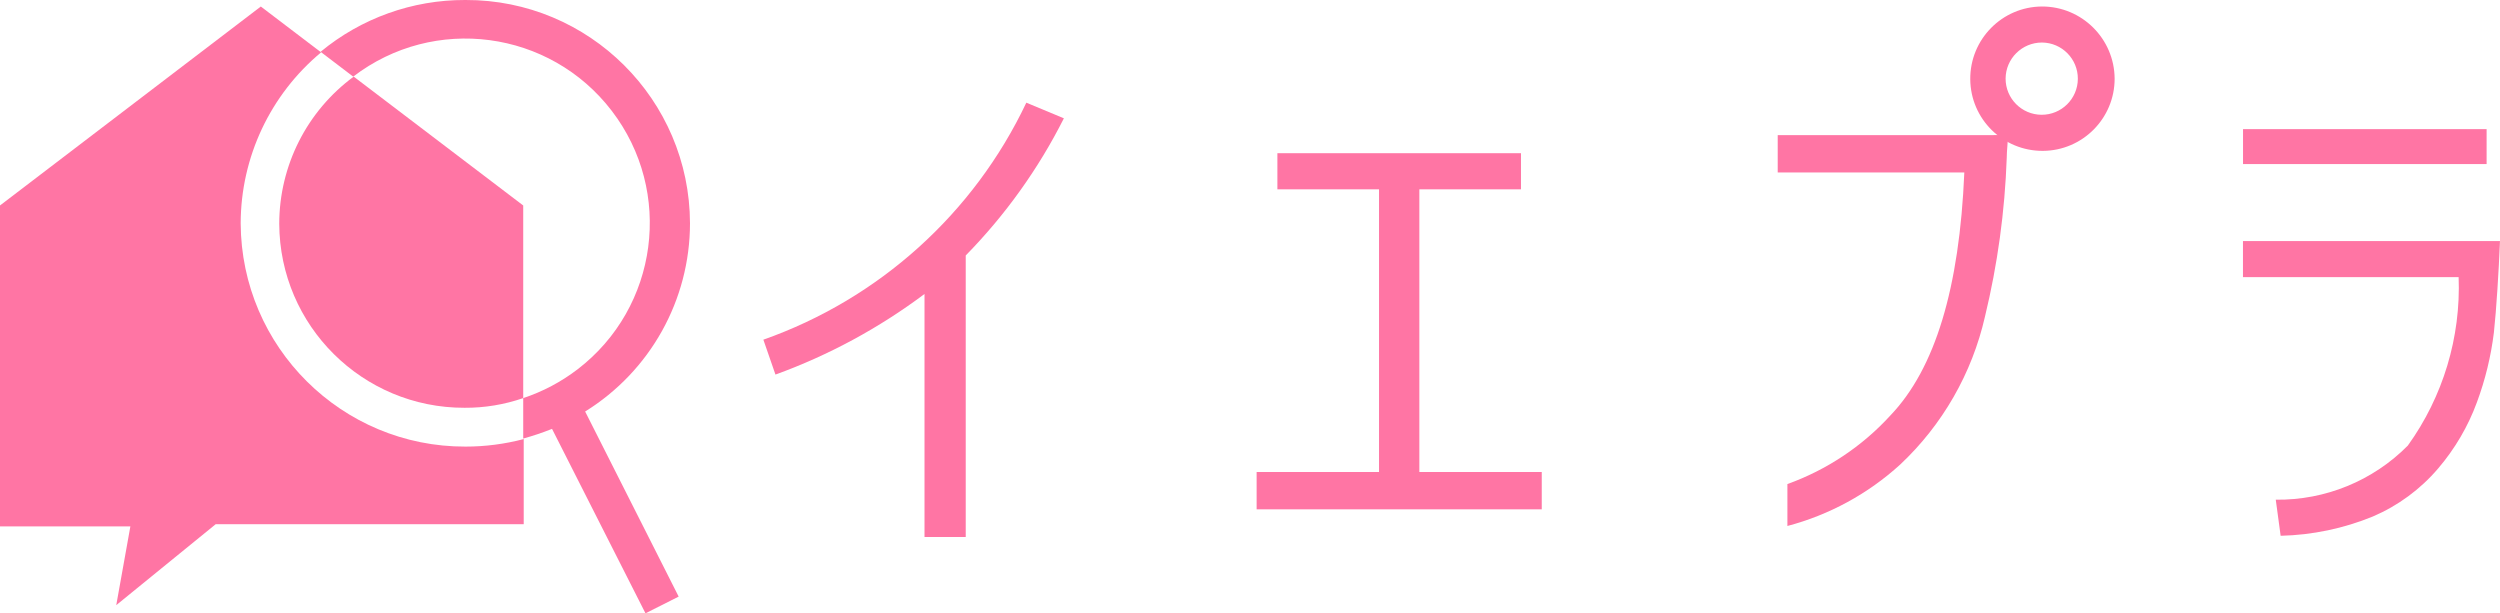 <?xml version="1.0" encoding="utf-8"?>
<!-- Generator: Adobe Illustrator 28.2.0, SVG Export Plug-In . SVG Version: 6.00 Build 0)  -->
<svg version="1.1" id="レイヤー_1" xmlns="http://www.w3.org/2000/svg" xmlns:xlink="http://www.w3.org/1999/xlink" x="0px"
	 y="0px" viewBox="0 0 394.82 96.85" style="enable-background:new 0 0 394.82 96.85;" xml:space="preserve">
<style type="text/css">
	.st0{fill:#FF75A4;}
</style>
<g id="logo-iepura_00000052099134330493482850000001296233707937389700_" transform="translate(-228 -93)">
	<g id="グループ_34_00000109001075466561777740000001882805991182809769_" transform="translate(228 93)">
		<path id="パス_47_00000057119657382171654780000014845994708664092318_" class="st0" d="M38.01,35.27
			c0.02-10.44,4.68-20.33,12.7-27l-9.52-7.24L0,32.45v50.68h20.59l-2.23,12.44l15.7-12.78h48.65V69.34c-3,0.79-6.08,1.19-9.18,1.19
			C53.99,70.59,38.1,54.81,38.01,35.27z"/>
		<path id="パス_48_00000111882521616797706510000009210606027497874053_" class="st0" d="M44.1,35.34
			c0.07,16.1,13.16,29.09,29.26,29.06c3.15,0.02,6.29-0.5,9.27-1.53V32.45L55.86,12.1C48.47,17.54,44.11,26.16,44.1,35.34z"/>
		<path id="パス_49_00000125569141634942326940000010380321012014264767_" class="st0" d="M108.97,35.27
			C108.92,15.74,93.05-0.05,73.53,0c-0.03,0-0.05,0-0.08,0c-8.33-0.02-16.4,2.87-22.82,8.18l5.15,3.92
			c12.77-9.79,31.05-7.37,40.83,5.4c9.79,12.77,7.37,31.05-5.4,40.83c-2.59,1.98-5.49,3.52-8.58,4.54v6.39
			c1.54-0.42,3.06-0.93,4.55-1.53l14.76,29.13l5.24-2.64L92.41,64.99C102.7,58.61,108.96,47.37,108.97,35.27z"/>
	</g>
	<g id="グループ_39_00000132779158874910231850000018153248744334446234_" transform="translate(271.566 102.666)">
		<g id="グループ_38_00000157306637778140042650000016130466428666660738_">
			<path id="パス_57_00000065041309875655671530000011815086525704246707_" class="st0" d="M108.95,75.14h-6.51V36.76
				c-7.18,5.38-15.11,9.67-23.54,12.73l-1.91-5.51c18.28-6.45,33.23-19.92,41.53-37.43l5.93,2.47c-4.02,7.98-9.25,15.28-15.5,21.66
				L108.95,75.14z"/>
			<path id="パス_58_00000151515538847280286180000016084012978687573174_" class="st0" d="M199.48,70.77h-44.59v-5.89h19.33
				V20.23h-16.05v-5.7h38.47v5.7h-16.05v44.65h19.33v5.89L199.48,70.77z"/>
			<path id="パス_59_00000155143924635522922810000008466055370715320496_" class="st0" d="M351.25,28.4
				c-0.19,4.75-0.57,10.83-0.96,14.44c-0.46,3.76-1.36,7.46-2.68,11.02c-1.4,3.82-3.48,7.36-6.12,10.45
				c-2.81,3.3-6.35,5.9-10.33,7.6c-4.62,1.89-9.55,2.92-14.55,3.04l-0.77-5.7c7.83,0.1,15.36-2.99,20.86-8.55
				c5.56-7.73,8.38-17.09,8.02-26.6h-34.06v-5.7H351.25z M349.14,16.24h-38.47v-5.51h38.47V16.24z"/>
			<g id="グループ_37_00000069362053177172929770000013531989388280965562_" transform="translate(25.954)">
				<path id="パス_60_00000124870483015125366000000008061951535632417156_" class="st0" d="M244.15,11.68h-32.92v5.89h29.47
					c-0.77,18.24-4.59,30.97-11.68,38.38c-4.46,4.88-10.04,8.59-16.26,10.83v6.62c6.63-1.75,12.73-5.08,17.8-9.69
					c6.69-6.28,11.36-14.42,13.4-23.37c1.99-8.22,3.14-16.62,3.44-25.08c0-1.14,0.19-2.47,0.19-3.61L244.15,11.68z"/>
				<path id="パス_61_00000176762713351911890520000009028101887719725458_" class="st0" d="M252.96-2.95
					c3.15,0.02,5.69,2.59,5.67,5.74c-0.02,3.15-2.59,5.69-5.74,5.67c-3.14-0.02-5.67-2.57-5.67-5.71
					C247.24-0.4,249.8-2.95,252.96-2.95 M252.96-8.64c-6.3,0.04-11.36,5.18-11.32,11.48s5.18,11.36,11.48,11.32
					c6.26-0.04,11.32-5.13,11.32-11.4C264.4-3.55,259.27-8.65,252.96-8.64z"/>
			</g>
		</g>
	</g>
</g>
</svg>
